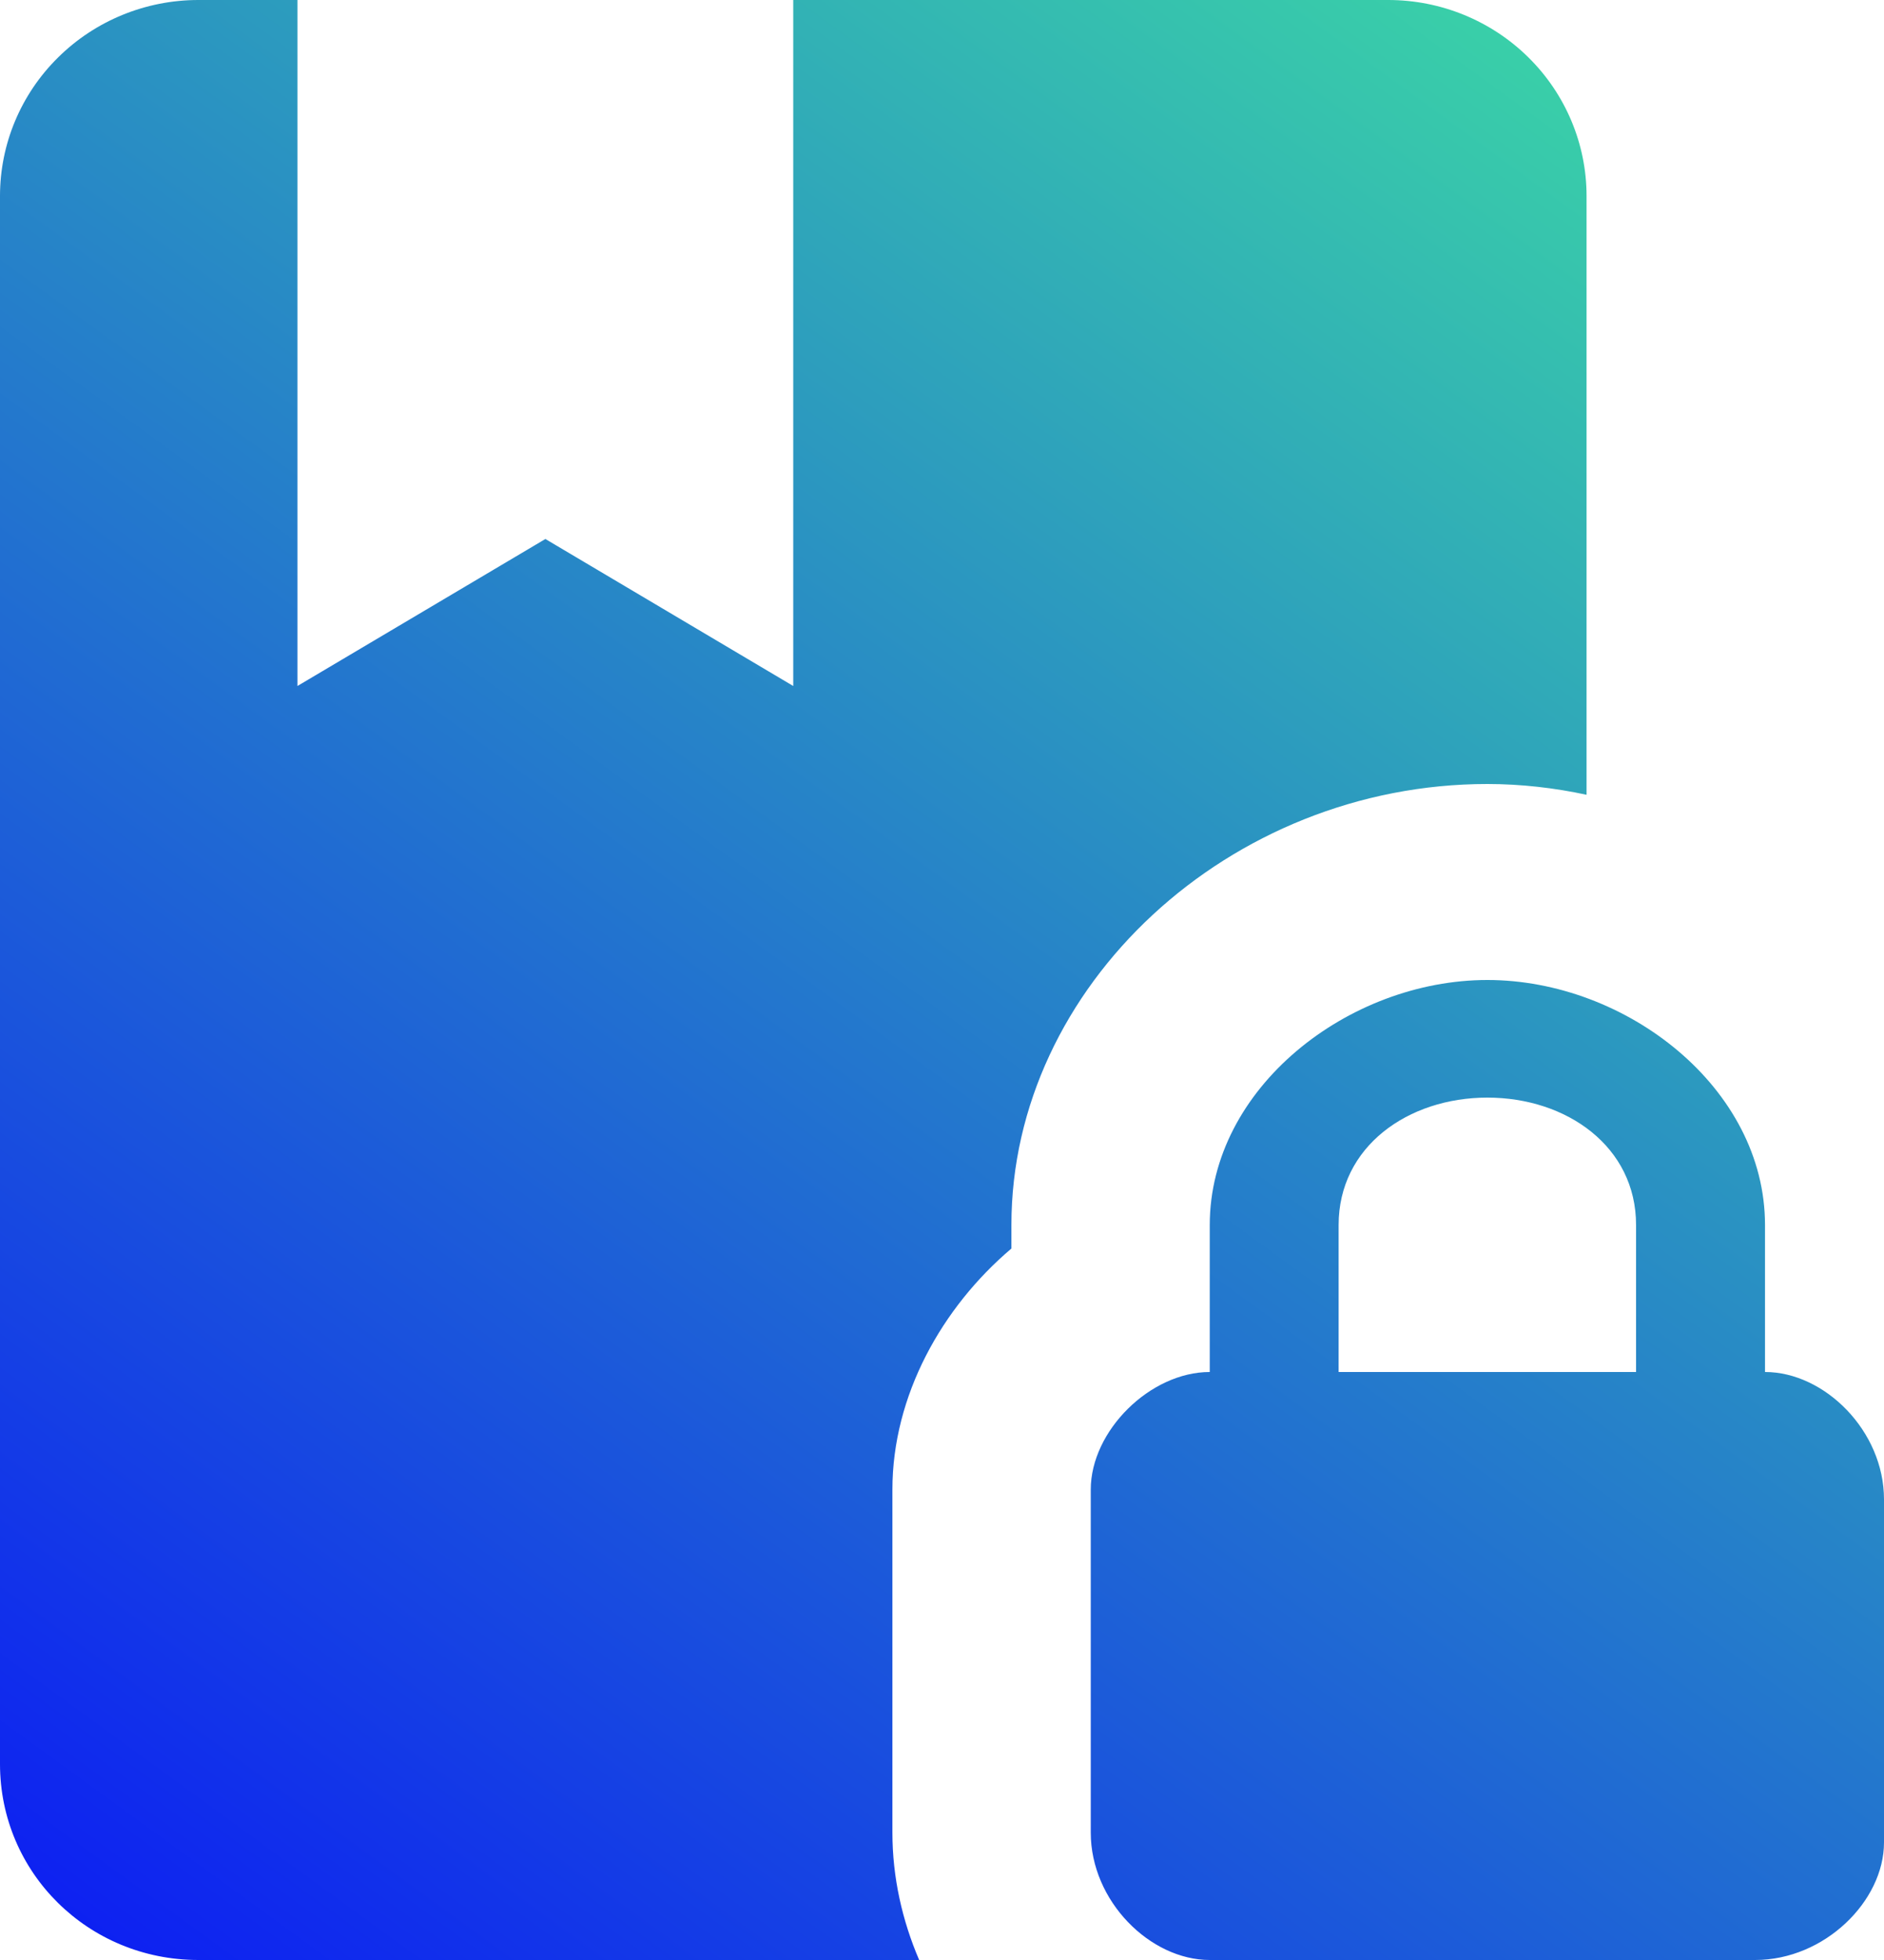 <svg width="25" height="26" viewBox="0 0 25 26" fill="none" xmlns="http://www.w3.org/2000/svg">
<path d="M13.421 16.25V16.562C12.5 17.342 11.842 18.512 11.842 19.76V24.31C11.842 24.908 11.974 25.48 12.197 26H2.632C1.171 26 0 24.843 0 23.4V2.6C0 1.91 0.277 1.249 0.771 0.762C1.264 0.274 1.934 0 2.632 0H3.947V9.1L7.237 7.15L10.526 9.1V0H18.421C19.119 0 19.788 0.274 20.282 0.762C20.775 1.249 21.053 1.91 21.053 2.6V10.543C20.632 10.452 20.184 10.4 19.737 10.4C16.316 10.4 13.421 13.078 13.421 16.25ZM25 19.89V24.44C25 25.22 24.21 26 23.29 26H16.053C15.263 26 14.474 25.22 14.474 24.31V19.76C14.474 18.98 15.263 18.2 16.053 18.2V16.25C16.053 14.43 17.895 13 19.737 13C21.579 13 23.421 14.43 23.421 16.25V18.2C24.21 18.2 25 18.98 25 19.89ZM21.71 16.25C21.71 15.21 20.79 14.56 19.737 14.56C18.684 14.56 17.763 15.21 17.763 16.25V18.2H21.71V16.25Z" fill="url(#paint0_linear_9201_922)"/>
<defs>
<linearGradient id="paint0_linear_9201_922" x1="25" y1="-5.2" x2="-1.369" y2="31.046" gradientUnits="userSpaceOnUse">
<stop stop-color="#44F997"/>
<stop offset="1" stop-color="#0500FF"/>
</linearGradient>
</defs>
</svg>
